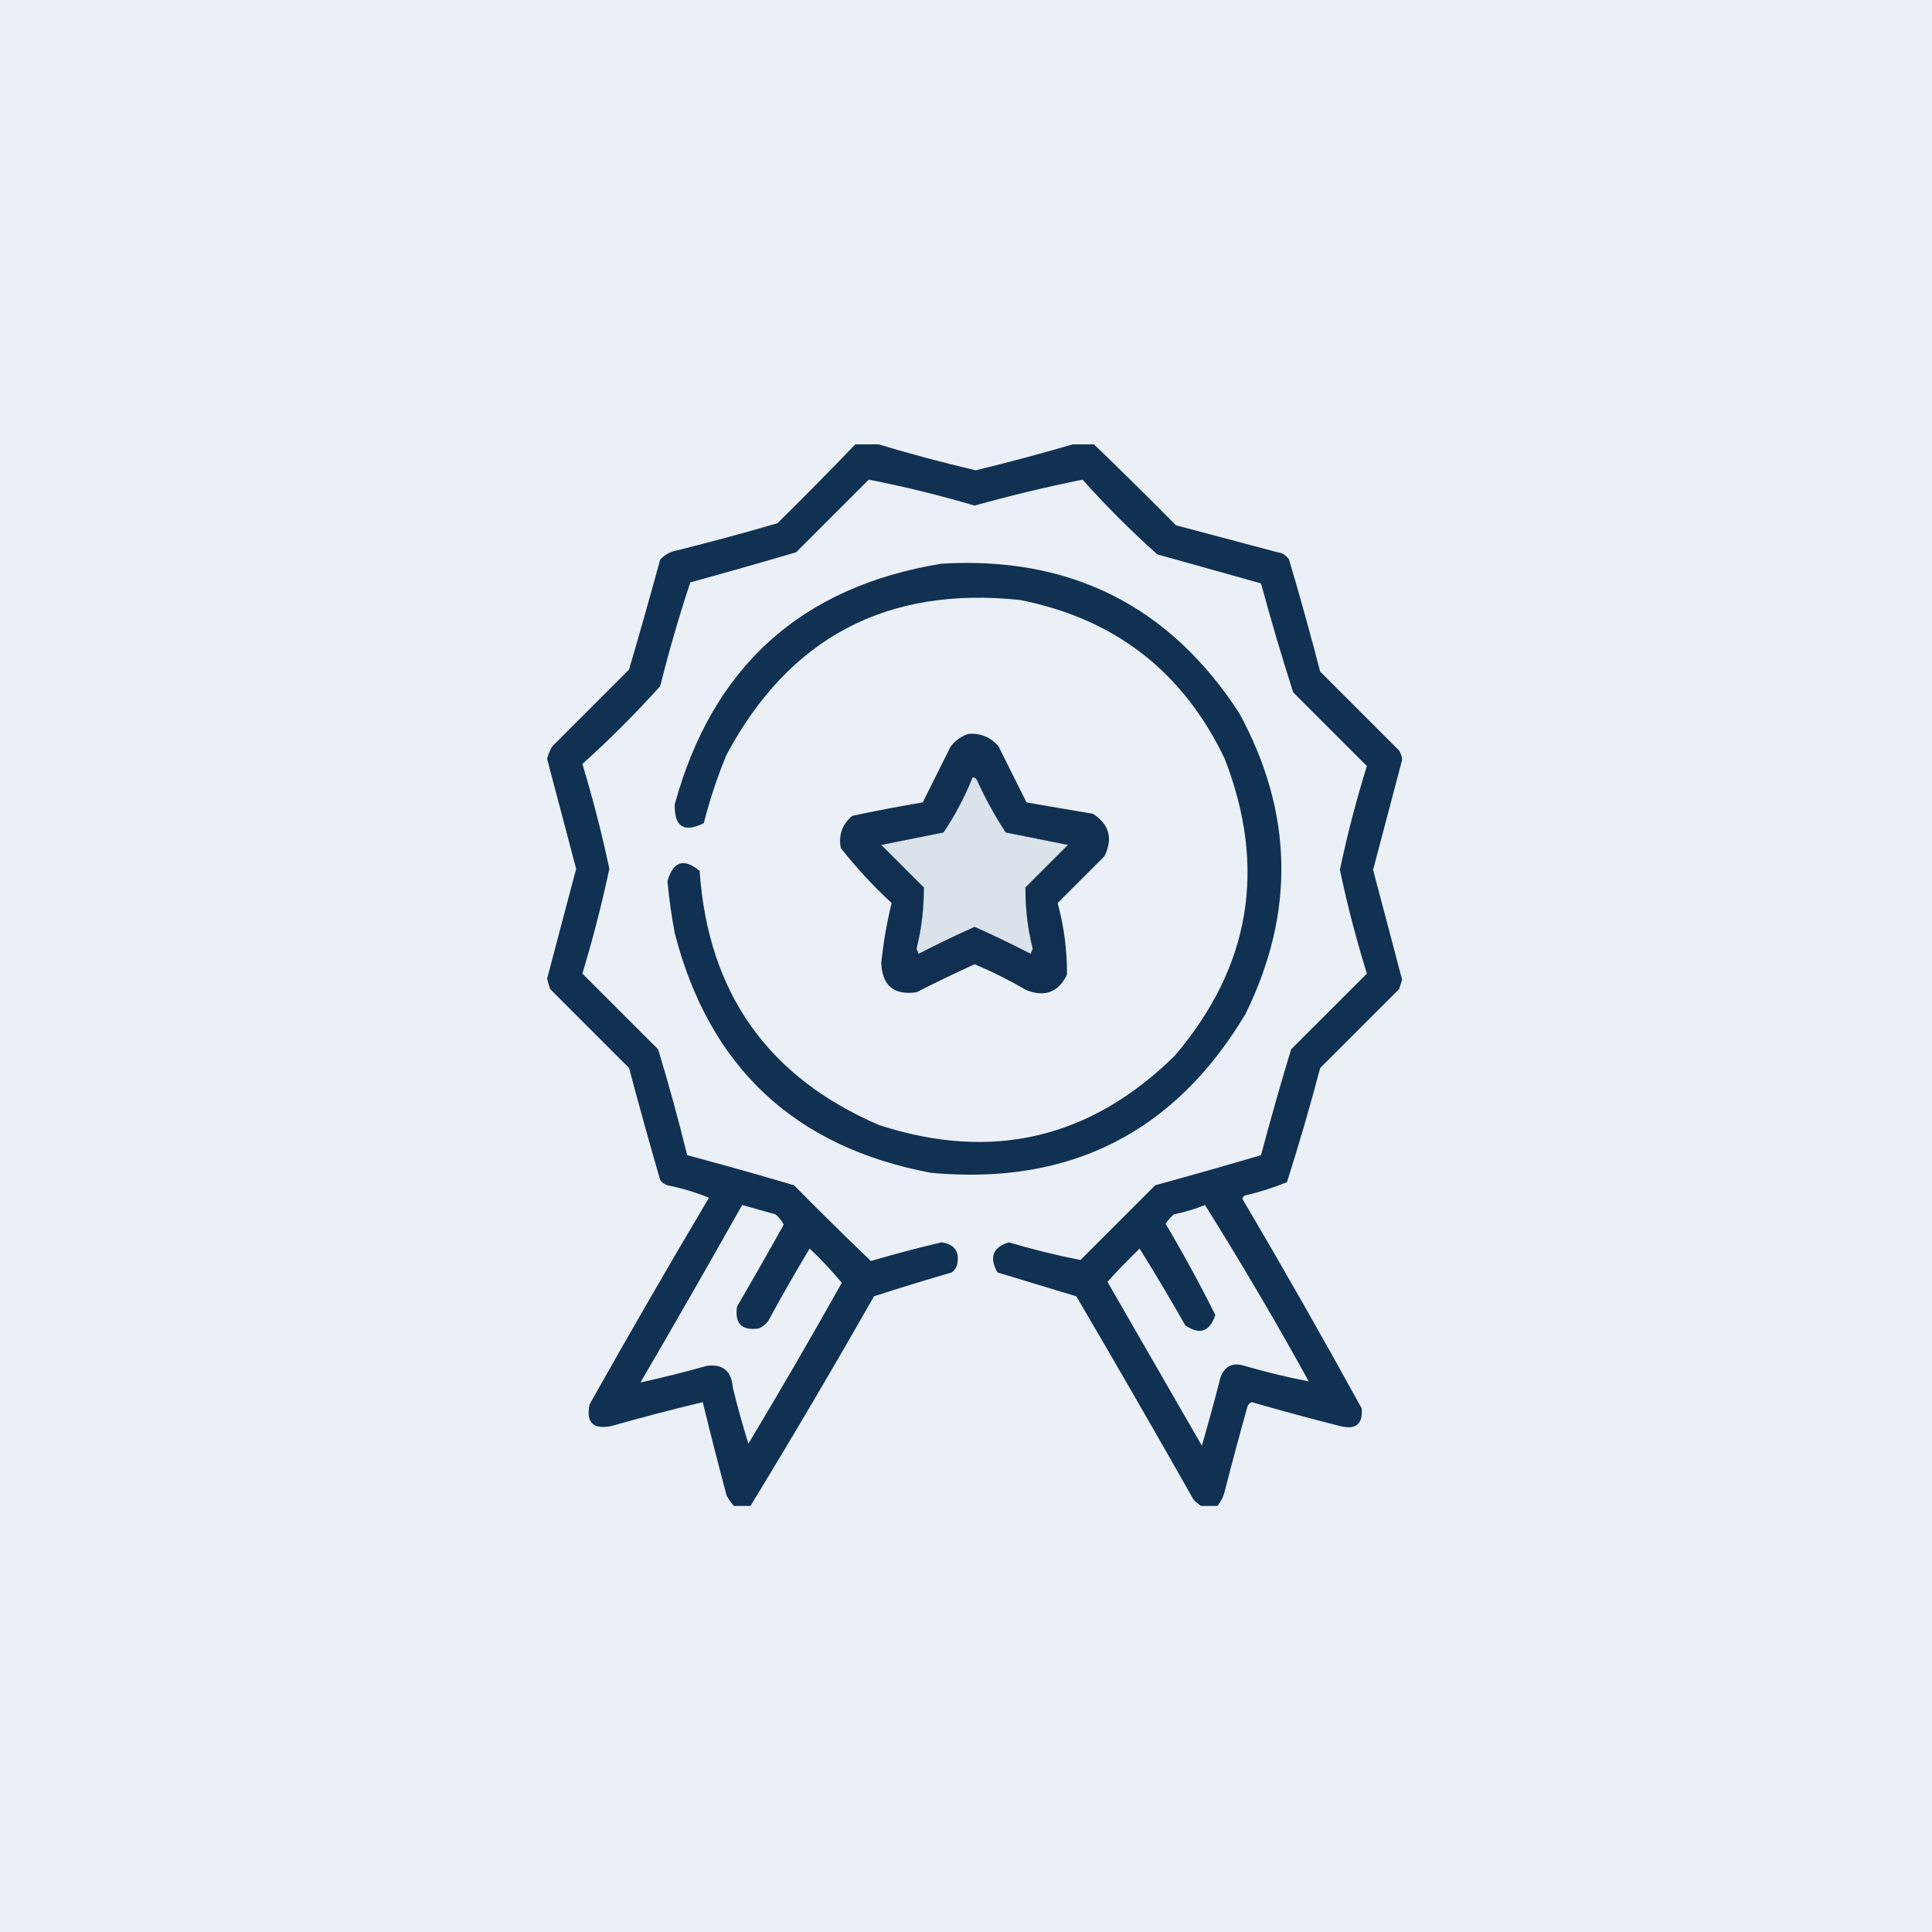 <svg xmlns="http://www.w3.org/2000/svg" fill="none" viewBox="0 0 100 100" height="100" width="100">
<rect fill="#EAF0F6" height="100" width="100"></rect>
<g clip-path="url(#clip0_972_987)">
<path fill="#002245" d="M44.323 22.946C44.645 22.946 44.968 22.946 45.29 22.946C47.001 23.462 48.737 23.927 50.5 24.343C52.26 23.916 53.996 23.451 55.71 22.946C55.996 22.946 56.283 22.946 56.569 22.946C58.013 24.336 59.445 25.75 60.866 27.189C62.621 27.655 64.375 28.12 66.13 28.586C66.382 28.623 66.579 28.748 66.721 28.962C67.291 30.885 67.828 32.818 68.332 34.763C69.693 36.123 71.053 37.484 72.414 38.845C72.508 38.992 72.562 39.153 72.575 39.328C72.074 41.226 71.573 43.124 71.071 45.022C71.573 46.919 72.074 48.817 72.575 50.715C72.522 50.876 72.468 51.037 72.414 51.198C71.053 52.559 69.693 53.92 68.332 55.28C67.809 57.267 67.236 59.236 66.613 61.188C65.901 61.479 65.167 61.711 64.411 61.887C64.362 61.931 64.326 61.985 64.304 62.048C66.418 65.633 68.477 69.249 70.481 72.897C70.551 73.716 70.175 74.02 69.353 73.811C67.824 73.424 66.302 73.012 64.787 72.575C64.686 72.619 64.614 72.69 64.572 72.79C64.162 74.253 63.768 75.722 63.391 77.194C63.321 77.478 63.195 77.728 63.015 77.946C62.728 77.946 62.442 77.946 62.155 77.946C62.028 77.853 61.902 77.746 61.779 77.624C59.783 74.097 57.76 70.588 55.71 67.097C54.351 66.685 52.99 66.273 51.628 65.861C51.188 65.08 51.385 64.561 52.219 64.304C53.448 64.669 54.683 64.974 55.925 65.217C57.214 63.928 58.503 62.639 59.792 61.35C61.626 60.846 63.452 60.327 65.27 59.792C65.757 57.956 66.276 56.13 66.828 54.313C68.135 53.007 69.442 51.7 70.749 50.393C70.2 48.626 69.734 46.836 69.353 45.022C69.734 43.207 70.2 41.417 70.749 39.65C69.478 38.379 68.207 37.108 66.936 35.837C66.337 33.969 65.782 32.089 65.27 30.197C63.48 29.696 61.69 29.195 59.899 28.693C58.539 27.476 57.25 26.187 56.032 24.826C54.162 25.204 52.3 25.652 50.446 26.169C48.633 25.635 46.807 25.187 44.968 24.826C43.715 26.079 42.461 27.333 41.208 28.586C39.387 29.122 37.561 29.641 35.73 30.144C35.145 31.908 34.626 33.698 34.172 35.515C32.901 36.929 31.558 38.272 30.144 39.543C30.685 41.33 31.151 43.138 31.54 44.968C31.151 46.797 30.685 48.605 30.144 50.393C31.451 51.7 32.758 53.007 34.065 54.313C34.616 56.124 35.117 57.95 35.568 59.792C37.418 60.286 39.262 60.805 41.101 61.35C42.409 62.676 43.734 63.983 45.075 65.27C46.283 64.915 47.501 64.593 48.727 64.304C49.421 64.401 49.69 64.795 49.533 65.485C49.483 65.639 49.394 65.764 49.265 65.861C47.912 66.252 46.57 66.664 45.236 67.097C43.159 70.752 41.028 74.368 38.845 77.946C38.558 77.946 38.272 77.946 37.985 77.946C37.842 77.784 37.717 77.605 37.609 77.409C37.18 75.8 36.768 74.188 36.374 72.575C34.791 72.953 33.216 73.365 31.648 73.811C30.693 74.002 30.317 73.626 30.52 72.683C32.538 69.093 34.597 65.531 36.696 61.994C36.006 61.714 35.29 61.499 34.548 61.35C34.394 61.3 34.269 61.21 34.172 61.081C33.613 59.155 33.076 57.221 32.56 55.28C31.2 53.92 29.839 52.559 28.479 51.198C28.414 51.022 28.36 50.843 28.317 50.661C28.819 48.763 29.32 46.866 29.821 44.968C29.32 43.07 28.819 41.172 28.317 39.274C28.377 39.048 28.466 38.833 28.586 38.63C29.911 37.305 31.236 35.98 32.56 34.655C33.114 32.764 33.651 30.866 34.172 28.962C34.418 28.7 34.723 28.539 35.085 28.479C36.813 28.047 38.532 27.581 40.241 27.082C41.624 25.718 42.984 24.339 44.323 22.946ZM50.339 40.241C50.433 40.227 50.505 40.263 50.554 40.349C50.987 41.305 51.488 42.218 52.058 43.088C53.138 43.303 54.212 43.518 55.28 43.732C54.546 44.466 53.812 45.201 53.078 45.935C53.068 47.004 53.194 48.06 53.454 49.103C53.418 49.193 53.383 49.283 53.347 49.372C52.389 48.875 51.422 48.41 50.446 47.976C49.47 48.41 48.504 48.875 47.546 49.372C47.51 49.283 47.474 49.193 47.438 49.103C47.699 48.06 47.824 47.004 47.815 45.935C47.08 45.201 46.346 44.466 45.612 43.732C46.681 43.518 47.755 43.303 48.835 43.088C49.435 42.193 49.936 41.244 50.339 40.241ZM38.415 62.37C38.986 62.531 39.559 62.692 40.134 62.853C40.319 63.003 40.463 63.182 40.563 63.391C39.772 64.812 38.966 66.227 38.147 67.634C38.021 68.511 38.397 68.887 39.274 68.762C39.466 68.677 39.627 68.552 39.758 68.386C40.447 67.115 41.163 65.862 41.906 64.626C42.502 65.186 43.057 65.776 43.571 66.398C42.001 69.198 40.39 71.973 38.737 74.724C38.437 73.767 38.168 72.8 37.932 71.823C37.864 70.966 37.416 70.59 36.589 70.695C35.441 71.018 34.295 71.305 33.151 71.555C34.933 68.503 36.688 65.442 38.415 62.37ZM62.37 62.37C64.239 65.354 66.029 68.398 67.741 71.501C66.653 71.292 65.543 71.023 64.411 70.695C63.804 70.507 63.392 70.704 63.176 71.286C62.87 72.472 62.548 73.654 62.209 74.831C60.58 72.002 58.951 69.174 57.321 66.345C57.857 65.755 58.412 65.183 58.986 64.626C59.801 65.933 60.589 67.258 61.35 68.601C62.099 69.112 62.619 68.933 62.907 68.064C62.106 66.462 61.247 64.886 60.329 63.337C60.452 63.16 60.596 62.999 60.759 62.853C61.323 62.74 61.861 62.579 62.37 62.37Z" clip-rule="evenodd" fill-rule="evenodd" opacity="0.925"></path>
<path fill="#002245" d="M48.727 29.177C55.394 28.777 60.532 31.355 64.143 36.911C66.939 42.049 67.046 47.241 64.465 52.487C60.794 58.629 55.369 61.368 48.19 60.705C41.136 59.38 36.714 55.245 34.924 48.298C34.757 47.408 34.631 46.513 34.548 45.612C34.839 44.58 35.394 44.401 36.213 45.075C36.644 51.374 39.741 55.76 45.505 58.235C51.351 60.134 56.454 58.935 60.812 54.636C64.724 50.039 65.583 44.919 63.391 39.275C61.243 34.771 57.715 32.032 52.81 31.057C45.925 30.322 40.858 32.99 37.609 39.06C37.129 40.213 36.736 41.395 36.428 42.605C35.403 43.121 34.901 42.799 34.924 41.638C36.868 34.519 41.469 30.365 48.727 29.177Z" clip-rule="evenodd" fill-rule="evenodd" opacity="0.924"></path>
<path fill="#EAF0F6" d="M48.942 32.507C51.963 32.231 54.756 32.894 57.321 34.495C57.882 35.313 57.685 35.832 56.73 36.052C56.085 35.804 55.459 35.5 54.851 35.139C49.7 33.235 45.35 34.363 41.799 38.523C39.214 42.311 38.964 46.25 41.047 50.339C43.785 54.599 47.67 56.335 52.702 55.549C57.124 54.421 59.899 51.646 61.027 47.224C61.431 45.099 61.252 43.023 60.49 40.993C59.908 39.791 59.245 38.646 58.503 37.556C58.713 36.717 59.214 36.484 60.007 36.858C63.106 40.826 63.768 45.177 61.994 49.91C59.684 54.791 55.816 57.333 50.393 57.536C45.726 57.353 42.145 55.312 39.65 51.413C37.028 46.323 37.422 41.489 40.832 36.911C43.013 34.469 45.716 33.002 48.942 32.507ZM50.339 40.242C49.936 41.244 49.435 42.193 48.835 43.088C47.755 43.304 46.681 43.518 45.612 43.733C46.346 44.467 47.08 45.201 47.814 45.935C47.824 47.004 47.699 48.06 47.438 49.104C47.474 49.193 47.51 49.283 47.546 49.372C48.503 48.876 49.47 48.41 50.446 47.976C51.422 48.41 52.389 48.876 53.347 49.372C53.382 49.283 53.418 49.193 53.454 49.104C53.194 48.06 53.068 47.004 53.078 45.935C53.812 45.201 54.546 44.467 55.28 43.733C54.212 43.518 53.138 43.304 52.058 43.088C51.488 42.218 50.987 41.305 50.554 40.349C50.505 40.263 50.433 40.227 50.339 40.242Z" clip-rule="evenodd" fill-rule="evenodd" opacity="0.925"></path>
<path fill="#002245" d="M50.124 37.986C50.755 37.939 51.274 38.154 51.682 38.63C52.165 39.597 52.648 40.564 53.132 41.531C54.276 41.733 55.422 41.929 56.569 42.121C57.423 42.678 57.62 43.412 57.16 44.324C56.355 45.129 55.549 45.935 54.743 46.741C55.074 47.953 55.235 49.188 55.227 50.447C54.787 51.355 54.089 51.623 53.132 51.252C52.266 50.748 51.371 50.3 50.446 49.91C49.431 50.37 48.428 50.854 47.438 51.36C46.276 51.521 45.667 51.02 45.612 49.856C45.722 48.801 45.901 47.763 46.15 46.741C45.193 45.856 44.316 44.907 43.518 43.894C43.395 43.224 43.592 42.669 44.108 42.229C45.319 41.971 46.537 41.739 47.761 41.531C48.244 40.564 48.728 39.597 49.211 38.63C49.46 38.319 49.765 38.104 50.124 37.986ZM50.339 40.242C49.936 41.244 49.435 42.193 48.835 43.088C47.755 43.304 46.681 43.519 45.612 43.733C46.346 44.467 47.081 45.201 47.815 45.935C47.825 47.004 47.699 48.06 47.438 49.104C47.474 49.193 47.51 49.283 47.546 49.372C48.504 48.876 49.47 48.41 50.446 47.976C51.422 48.41 52.389 48.876 53.347 49.372C53.383 49.283 53.418 49.193 53.454 49.104C53.194 48.06 53.068 47.004 53.078 45.935C53.812 45.201 54.546 44.467 55.28 43.733C54.212 43.519 53.138 43.304 52.058 43.088C51.488 42.218 50.987 41.305 50.554 40.349C50.505 40.263 50.433 40.227 50.339 40.242Z" clip-rule="evenodd" fill-rule="evenodd" opacity="0.926"></path>
</g>
<defs>
<clipPath id="clip0_972_987">
<rect transform="translate(23 23)" fill="white" height="55" width="55"></rect>
</clipPath>
</defs>
</svg>
